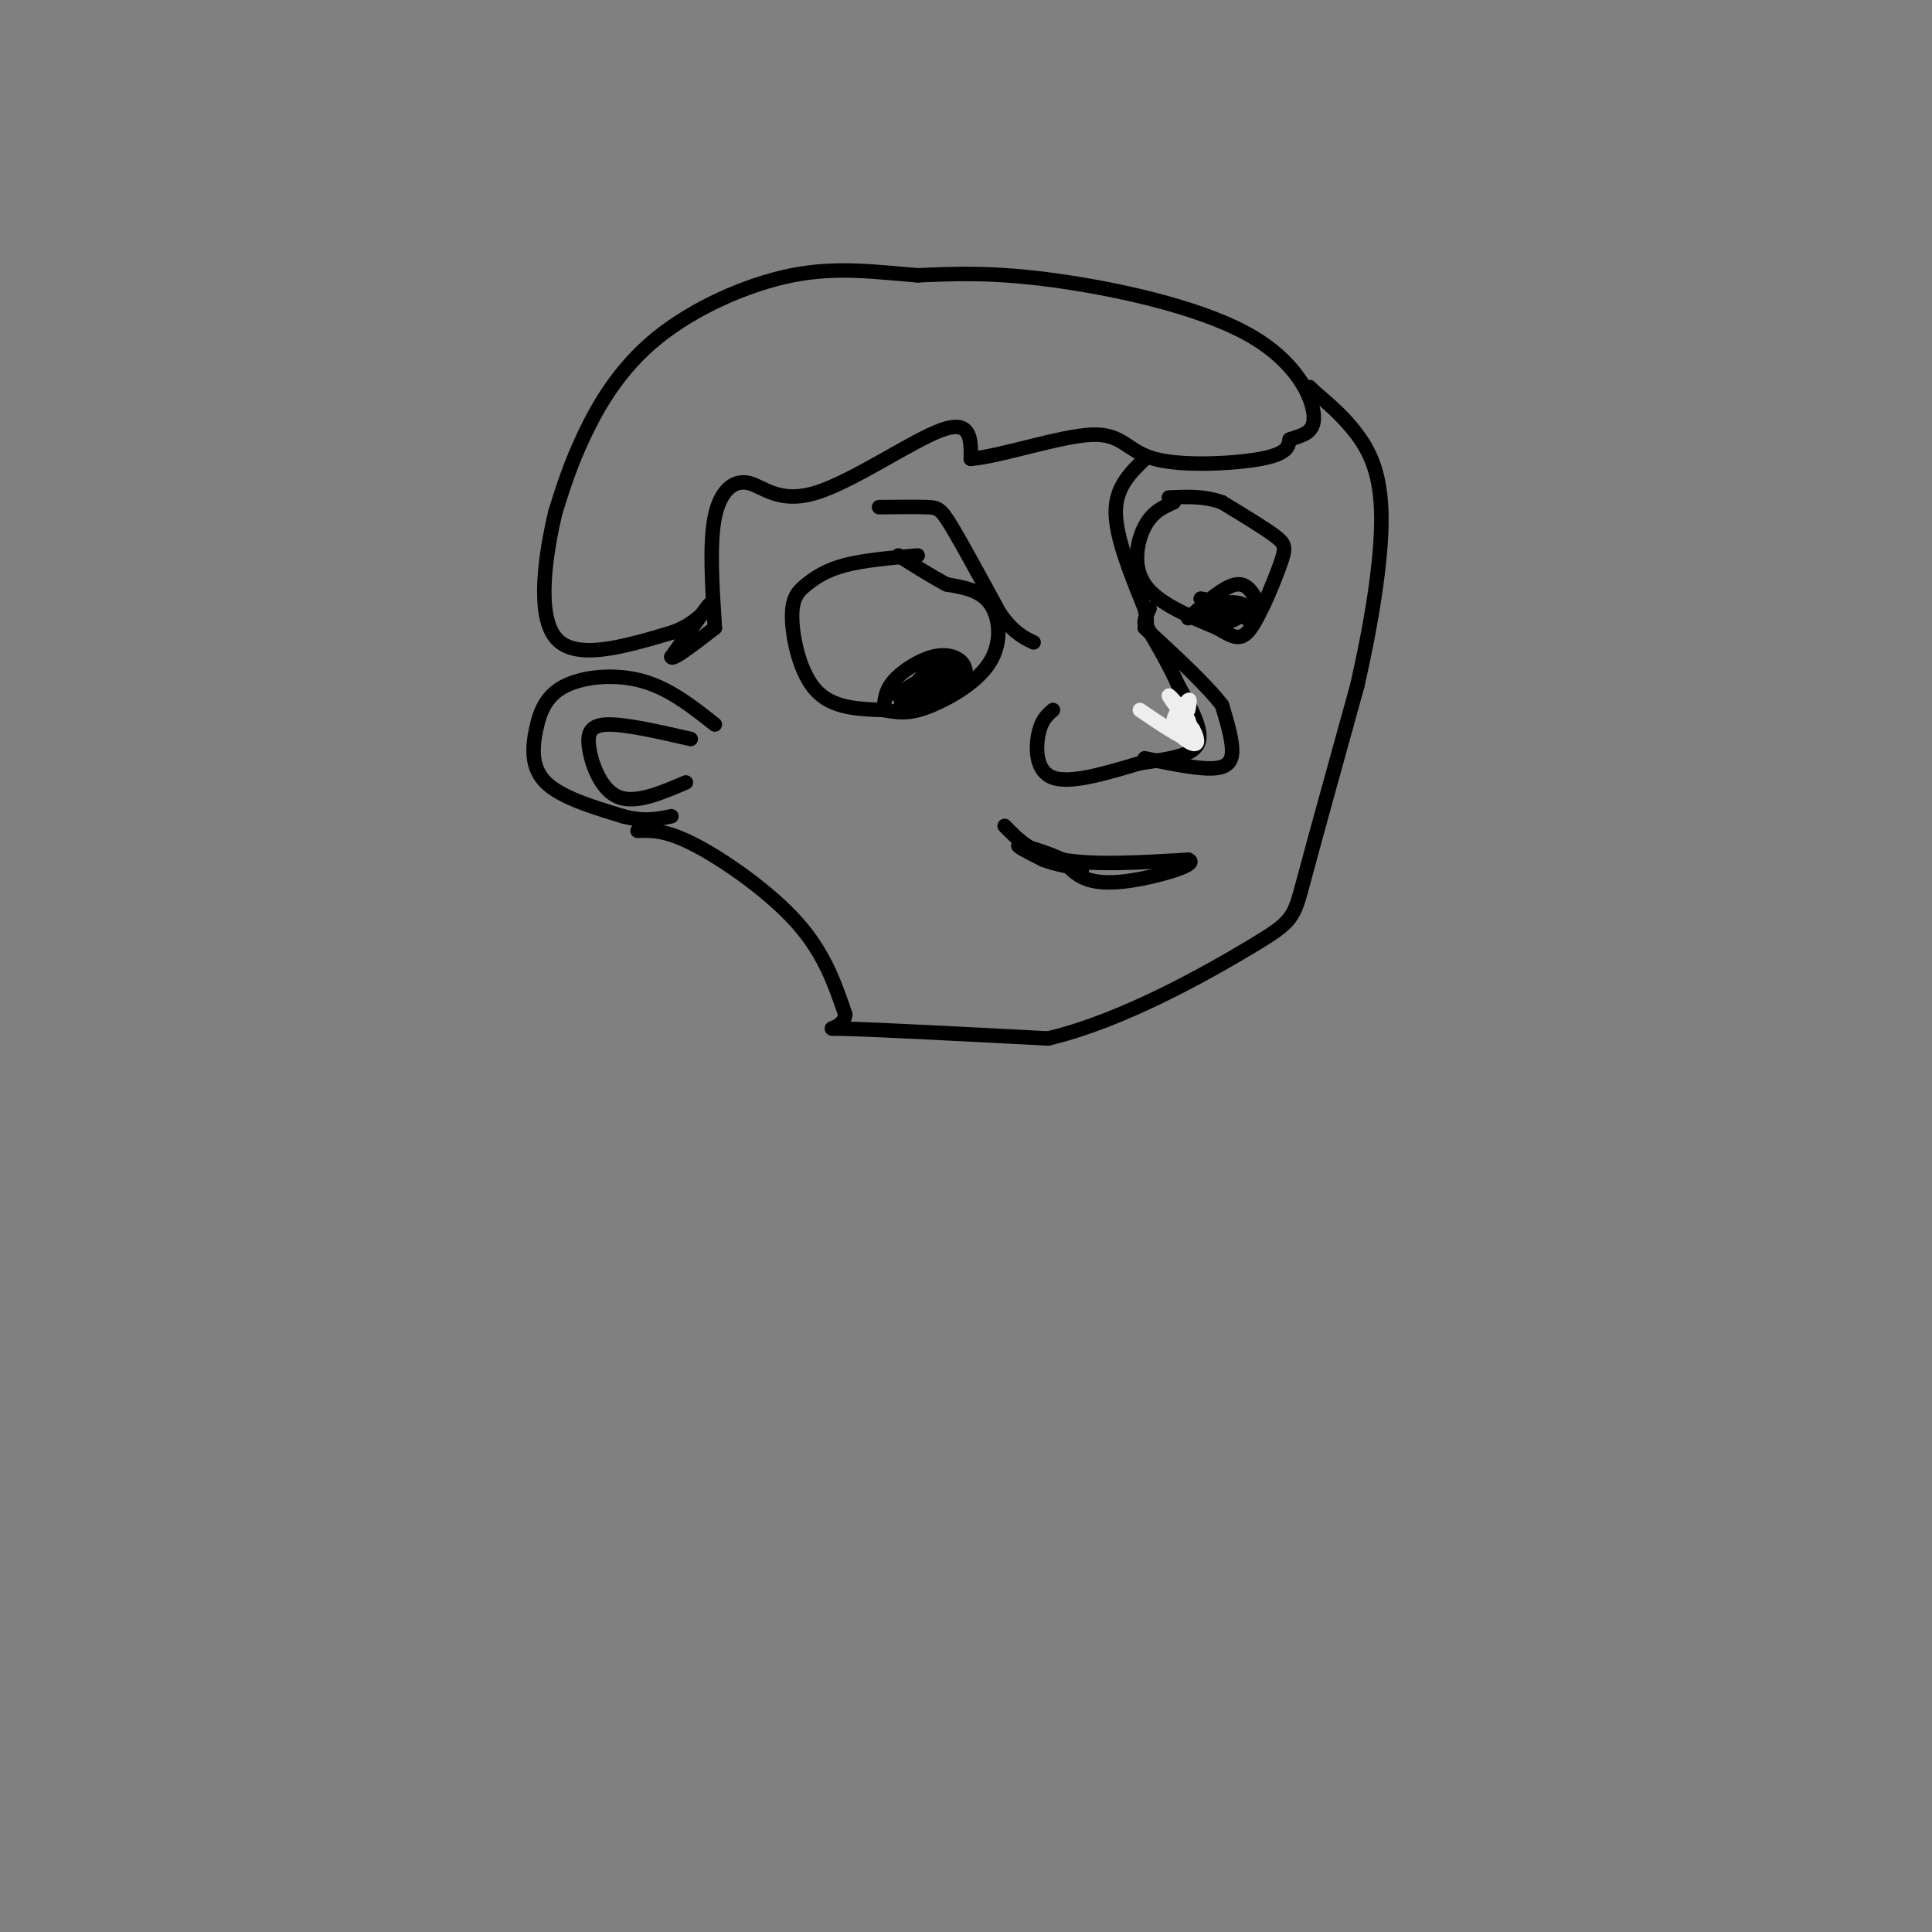 <svg viewBox='0 0 400 400' version='1.1' xmlns='http://www.w3.org/2000/svg' xmlns:xlink='http://www.w3.org/1999/xlink'><rect x="0" y="0" width="400" height="400" fill="#808080" stroke="none"/><g fill='none' stroke='#000000' stroke-width='3' stroke-linecap='round' stroke-linejoin='round'><path d='M190,115c-5.542,0.491 -11.085,0.982 -15,2c-3.915,1.018 -6.204,2.561 -8,4c-1.796,1.439 -3.099,2.772 -3,7c0.099,4.228 1.600,11.351 5,15c3.400,3.649 8.700,3.825 14,4'/><path d='M183,147c3.732,0.759 6.062,0.657 10,-1c3.938,-1.657 9.483,-4.869 12,-9c2.517,-4.131 2.005,-9.180 0,-12c-2.005,-2.820 -5.502,-3.410 -9,-4'/><path d='M196,121c-3.167,-1.667 -6.583,-3.833 -10,-6'/><path d='M243,104c-2.200,0.978 -4.400,1.956 -6,5c-1.600,3.044 -2.600,8.156 0,12c2.600,3.844 8.800,6.422 15,9'/><path d='M252,130c3.561,2.107 4.965,2.874 7,0c2.035,-2.874 4.702,-9.389 6,-13c1.298,-3.611 1.228,-4.317 -1,-6c-2.228,-1.683 -6.614,-4.341 -11,-7'/><path d='M253,104c-3.667,-1.333 -7.333,-1.167 -11,-1'/><path d='M246,128c3.750,-3.333 7.500,-6.667 10,-7c2.500,-0.333 3.750,2.333 5,5'/><path d='M261,126c-2.200,0.244 -10.200,-1.644 -12,-2c-1.800,-0.356 2.600,0.822 7,2'/><path d='M256,126c-0.378,1.156 -4.822,3.044 -6,3c-1.178,-0.044 0.911,-2.022 3,-4'/><path d='M253,125c1.884,-0.628 5.093,-0.199 5,1c-0.093,1.199 -3.486,3.169 -5,3c-1.514,-0.169 -1.147,-2.477 0,-3c1.147,-0.523 3.073,0.738 5,2'/><path d='M258,128c0.333,0.000 -1.333,-1.000 -3,-2'/><path d='M183,147c0.113,-1.964 0.226,-3.929 2,-6c1.774,-2.071 5.208,-4.250 8,-5c2.792,-0.750 4.940,-0.071 6,1c1.060,1.071 1.030,2.536 1,4'/><path d='M200,141c-2.956,2.267 -10.844,5.933 -13,6c-2.156,0.067 1.422,-3.467 5,-7'/><path d='M192,140c2.000,-1.500 4.500,-1.750 7,-2'/><path d='M199,138c-1.000,1.357 -7.000,5.750 -9,6c-2.000,0.250 0.000,-3.643 2,-5c2.000,-1.357 4.000,-0.179 6,1'/><path d='M198,140c-1.000,0.833 -6.500,2.417 -12,4'/><path d='M186,144c-1.000,0.000 2.500,-2.000 6,-4'/><path d='M182,105c3.889,-0.044 7.778,-0.089 10,0c2.222,0.089 2.778,0.311 5,4c2.222,3.689 6.111,10.844 10,18'/><path d='M207,127c2.833,4.000 4.917,5.000 7,6'/><path d='M237,95c-3.000,2.917 -6.000,5.833 -6,11c0.000,5.167 3.000,12.583 6,20'/><path d='M237,126c0.889,3.911 0.111,3.689 0,3c-0.111,-0.689 0.444,-1.844 1,-3'/><path d='M218,147c-1.200,1.044 -2.400,2.089 -3,5c-0.600,2.911 -0.600,7.689 3,9c3.600,1.311 10.800,-0.844 18,-3'/><path d='M236,158c5.644,-0.822 10.756,-1.378 12,-4c1.244,-2.622 -1.378,-7.311 -4,-12'/><path d='M244,142c-1.833,-4.167 -4.417,-8.583 -7,-13'/><path d='M237,157c5.956,1.222 11.911,2.444 15,2c3.089,-0.444 3.311,-2.556 3,-5c-0.311,-2.444 -1.156,-5.222 -2,-8'/><path d='M253,146c-3.000,-4.000 -9.500,-10.000 -16,-16'/></g>
<g fill='none' stroke='#EEEEEE' stroke-width='3' stroke-linecap='round' stroke-linejoin='round'><path d='M236,147c4.167,2.833 8.333,5.667 10,6c1.667,0.333 0.833,-1.833 0,-4'/><path d='M246,149c-1.111,-2.044 -3.889,-5.156 -4,-5c-0.111,0.156 2.444,3.578 5,7'/><path d='M247,151c1.048,1.940 1.167,3.292 0,3c-1.167,-0.292 -3.619,-2.226 -4,-4c-0.381,-1.774 1.310,-3.387 3,-5'/><path d='M246,145c0.500,-0.500 0.250,0.750 0,2'/></g>
<g fill='none' stroke='#000000' stroke-width='3' stroke-linecap='round' stroke-linejoin='round'><path d='M148,150c-4.700,-3.721 -9.400,-7.442 -15,-9c-5.600,-1.558 -12.099,-0.954 -16,1c-3.901,1.954 -5.204,5.257 -6,9c-0.796,3.743 -1.085,7.927 2,11c3.085,3.073 9.542,5.037 16,7'/><path d='M129,169c4.333,1.167 7.167,0.583 10,0'/><path d='M148,130c-0.566,-8.754 -1.132,-17.509 0,-23c1.132,-5.491 3.963,-7.719 7,-7c3.037,0.719 6.279,4.386 14,2c7.721,-2.386 19.920,-10.825 26,-13c6.080,-2.175 6.040,1.912 6,6'/><path d='M201,95c6.134,-0.494 18.469,-4.730 25,-5c6.531,-0.270 7.258,3.427 13,5c5.742,1.573 16.498,1.021 22,0c5.502,-1.021 5.751,-2.510 6,-4'/><path d='M267,91c2.360,-0.893 5.262,-1.126 5,-5c-0.262,-3.874 -3.686,-11.389 -14,-17c-10.314,-5.611 -27.518,-9.317 -40,-11c-12.482,-1.683 -20.241,-1.341 -28,-1'/><path d='M190,57c-8.743,-0.675 -16.601,-1.861 -26,0c-9.399,1.861 -20.338,6.770 -28,13c-7.662,6.230 -12.046,13.780 -15,20c-2.954,6.220 -4.477,11.110 -6,16'/><path d='M115,106c-2.000,8.311 -4.000,21.089 0,26c4.000,4.911 14.000,1.956 24,-1'/><path d='M139,131c5.867,-1.978 8.533,-6.422 8,-6c-0.533,0.422 -4.267,5.711 -8,11'/><path d='M139,136c0.167,0.833 4.583,-2.583 9,-6'/><path d='M132,172c2.956,-0.089 5.911,-0.178 12,3c6.089,3.178 15.311,9.622 21,16c5.689,6.378 7.844,12.689 10,19'/><path d='M175,210c-0.311,3.533 -6.089,2.867 0,3c6.089,0.133 24.044,1.067 42,2'/><path d='M217,215c15.476,-3.631 33.167,-13.708 42,-19c8.833,-5.292 8.810,-5.798 11,-14c2.190,-8.202 6.595,-24.101 11,-40'/><path d='M281,142c3.024,-13.202 5.083,-26.208 5,-35c-0.083,-8.792 -2.310,-13.369 -5,-17c-2.690,-3.631 -5.845,-6.315 -9,-9'/><path d='M272,81c-1.500,-1.500 -0.750,-0.750 0,0'/><path d='M208,171c2.833,2.917 5.667,5.833 12,7c6.333,1.167 16.167,0.583 26,0'/><path d='M246,178c2.357,0.857 -4.750,3.000 -10,4c-5.250,1.000 -8.643,0.857 -11,0c-2.357,-0.857 -3.679,-2.429 -5,-4'/><path d='M220,178c-3.000,-1.422 -8.000,-2.978 -9,-3c-1.000,-0.022 2.000,1.489 5,3'/><path d='M216,178c2.167,0.833 5.083,1.417 8,2'/><path d='M143,153c-6.637,-1.518 -13.274,-3.036 -17,-3c-3.726,0.036 -4.542,1.625 -4,5c0.542,3.375 2.440,8.536 6,10c3.560,1.464 8.780,-0.768 14,-3'/></g>
</svg>